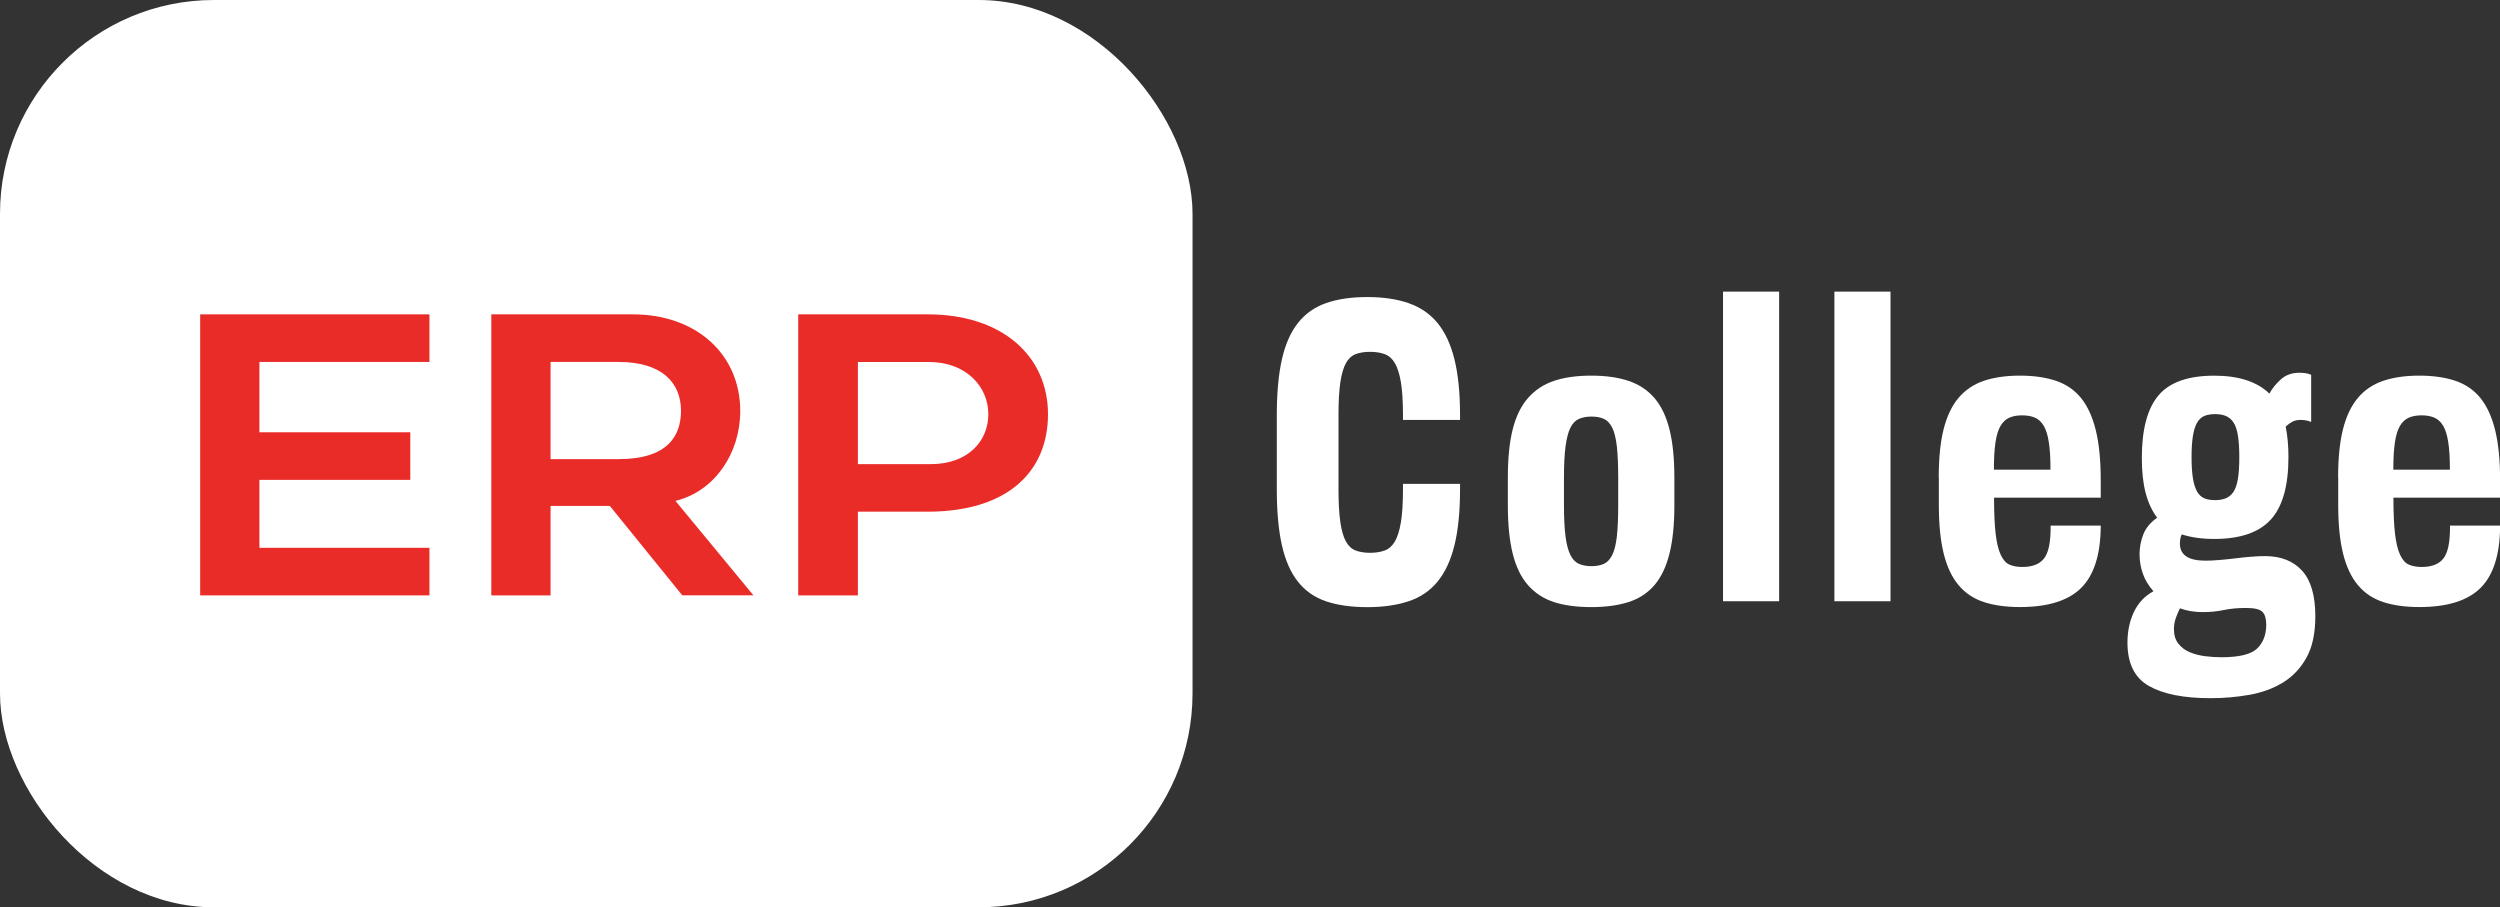 <svg xmlns="http://www.w3.org/2000/svg" id="Layer_2" viewBox="0 0 469.61 170.43"><rect x="0" y="0" width="469.61" height="170.43" fill="#333333" stroke="none"/><defs><style>      .cls-1 {        fill: #ea2c29;      }      .cls-2 {        fill: #fff;      }    </style></defs><g id="Layer_1-2" data-name="Layer_1"><g><rect class="cls-2" x="0" y="0" width="224.01" height="170.43" rx="40.18" ry="40.18"></rect><g><path class="cls-1" d="M48.73,68v13.2h28.34v8.94h-28.34v12.76h31.94v8.94h-43.07v-52.79h43.07v8.94h-31.94Z"></path><path class="cls-1" d="M103.42,95.04v16.8h-11.13v-52.79h26.58c11.93,0,20.18,7.5,20.18,18.17,0,7.93-4.8,15.07-12.17,16.87l14.65,17.74h-13.37l-13.61-16.8h-11.13ZM103.42,86.24h12.81c9.45,0,11.69-4.62,11.69-9.09,0-5.12-3.44-9.16-11.69-9.16h-12.81v18.24Z"></path><path class="cls-1" d="M174.28,59.05c14.09,0,22.58,7.93,22.58,18.75s-7.61,18.32-22.66,18.32h-13.05v15.72h-11.21v-52.79h24.34ZM174.92,87.18c6.73,0,10.73-4.18,10.73-9.37s-4.16-9.81-11.13-9.81h-13.37v19.18h13.77Z"></path></g><g><path class="cls-2" d="M239.84,77.94c0-4.13.32-7.61.96-10.44.64-2.83,1.64-5.1,3.01-6.83,1.36-1.73,3.12-2.97,5.27-3.73,2.15-.76,4.73-1.14,7.75-1.14s5.55.38,7.75,1.14c2.21.76,4.02,2,5.45,3.73,1.42,1.73,2.48,4,3.18,6.83.7,2.83,1.05,6.31,1.05,10.44v.94h-10.72v-.94c0-2.56-.13-4.62-.39-6.16-.26-1.54-.64-2.73-1.13-3.57-.49-.84-1.13-1.4-1.92-1.69-.78-.29-1.7-.43-2.74-.43s-1.95.14-2.7.43c-.76.29-1.37.85-1.83,1.69-.47.84-.81,2.03-1.05,3.57-.23,1.54-.35,3.6-.35,6.16v13.97c0,2.56.12,4.63.35,6.2.23,1.57.58,2.77,1.05,3.61.46.84,1.07,1.4,1.83,1.69.75.29,1.66.43,2.7.43s1.96-.14,2.74-.43c.78-.29,1.42-.85,1.92-1.69.49-.84.87-2.04,1.13-3.61s.39-3.64.39-6.2v-1.02h10.72v1.02c0,4.19-.35,7.69-1.05,10.52-.7,2.83-1.76,5.1-3.18,6.83-1.42,1.73-3.24,2.96-5.45,3.69-2.21.73-4.79,1.1-7.75,1.1s-5.61-.37-7.75-1.1c-2.15-.73-3.91-1.96-5.27-3.69-1.37-1.73-2.37-4-3.01-6.83-.64-2.83-.96-6.33-.96-10.52v-13.97Z"></path><path class="cls-2" d="M283.24,89.71c0-3.61.3-6.63.91-9.06.61-2.43,1.57-4.4,2.88-5.89,1.31-1.49,2.93-2.56,4.88-3.22,1.95-.65,4.28-.98,7.01-.98s5,.33,6.97.98c1.97.66,3.6,1.73,4.88,3.22,1.28,1.49,2.22,3.45,2.83,5.89.61,2.43.92,5.45.92,9.06v5.18c0,3.61-.3,6.65-.92,9.1-.61,2.46-1.55,4.43-2.83,5.93-1.28,1.49-2.91,2.55-4.88,3.18-1.98.63-4.3.94-6.97.94s-5.07-.31-7.01-.94-3.57-1.69-4.88-3.18c-1.31-1.49-2.27-3.47-2.88-5.93-.61-2.46-.91-5.49-.91-9.1v-5.18ZM293.78,94.89c0,2.46.1,4.43.3,5.93.2,1.49.51,2.64.92,3.45.41.81.94,1.36,1.61,1.65.67.29,1.44.43,2.31.43.93,0,1.71-.14,2.35-.43.64-.29,1.16-.84,1.57-1.65.41-.81.7-1.96.87-3.45.17-1.49.26-3.47.26-5.93v-5.18c0-2.41-.09-4.37-.26-5.89-.17-1.52-.47-2.68-.87-3.49-.41-.81-.93-1.36-1.57-1.65-.64-.29-1.42-.43-2.35-.43-.87,0-1.64.15-2.31.43-.67.29-1.21.84-1.61,1.65-.41.81-.71,1.98-.92,3.49-.2,1.52-.3,3.48-.3,5.89v5.18Z"></path><path class="cls-2" d="M323.66,112.94v-58.16h10.54v58.16h-10.54Z"></path><path class="cls-2" d="M344.58,112.94v-58.16h10.54v58.16h-10.54Z"></path><path class="cls-2" d="M364.18,89.71c0-3.61.3-6.63.91-9.06.61-2.43,1.54-4.4,2.79-5.89,1.25-1.49,2.83-2.56,4.75-3.22,1.92-.65,4.18-.98,6.8-.98s4.88.33,6.8.98c1.92.66,3.49,1.74,4.71,3.26,1.22,1.52,2.13,3.53,2.75,6.04.61,2.51.92,5.62.92,9.34v3.3h-20.04c0,2.83.1,5.09.3,6.79.2,1.7.52,3.02.96,3.96.44.94.99,1.56,1.66,1.84.67.29,1.47.43,2.4.43,1.86,0,3.21-.52,4.05-1.57.84-1.05,1.26-2.98,1.26-5.81v-.39h9.41v.31c-.06,5.23-1.29,9.04-3.7,11.42-2.41,2.38-6.23,3.57-11.46,3.57-2.61,0-4.88-.31-6.8-.94s-3.5-1.69-4.75-3.18c-1.25-1.49-2.18-3.47-2.79-5.93-.61-2.46-.91-5.49-.91-9.1v-5.18ZM379.86,78.02c-.93,0-1.73.14-2.4.43-.67.29-1.22.8-1.66,1.53-.44.73-.76,1.77-.96,3.1-.2,1.33-.3,3.05-.3,5.14h10.63c0-2.09-.1-3.81-.31-5.14-.2-1.33-.52-2.37-.96-3.1-.44-.73-.99-1.24-1.66-1.53-.67-.29-1.47-.43-2.4-.43Z"></path><path class="cls-2" d="M434.15,79.27c-.23-.1-.51-.2-.83-.27-.32-.08-.71-.12-1.18-.12-.58,0-1.08.11-1.48.31-.41.21-.84.52-1.31.94.35,1.73.52,3.64.52,5.73,0,5.39-1.1,9.3-3.31,11.73-2.21,2.43-5.75,3.65-10.63,3.65-2.32,0-4.36-.29-6.1-.86-.12.26-.21.52-.26.78-.06.26-.09.58-.09.94,0,2.15,1.6,3.22,4.79,3.22.75,0,1.61-.04,2.57-.12.96-.08,1.96-.18,3.01-.31,1.05-.13,2.05-.24,3.01-.31.96-.08,1.81-.12,2.57-.12,3.02,0,5.36.92,7.01,2.75,1.66,1.83,2.48,4.68,2.48,8.55,0,3.19-.55,5.78-1.66,7.77-1.1,1.99-2.57,3.54-4.4,4.67-1.83,1.12-3.94,1.9-6.32,2.32-2.38.42-4.82.63-7.32.63-5,0-8.84-.76-11.54-2.28s-4.05-4.24-4.05-8.16c0-2.15.41-4.07,1.22-5.77s2.03-2.99,3.66-3.88c-.93-1.05-1.6-2.16-2-3.33-.41-1.18-.61-2.39-.61-3.65s.25-2.56.74-3.77c.49-1.2,1.35-2.22,2.57-3.06-.99-1.31-1.71-2.88-2.18-4.71-.47-1.83-.7-4-.7-6.51,0-5.39,1.05-9.31,3.14-11.77,2.09-2.46,5.58-3.69,10.46-3.69,4.59,0,8.04,1.12,10.37,3.37.46-.89,1.16-1.77,2.09-2.63.93-.86,2.12-1.29,3.57-1.29.29,0,.65.03,1.09.08.44.05.8.16,1.09.31v8.87ZM413.76,114.98c-1.57,0-2.99-.24-4.27-.71-.29.58-.55,1.19-.78,1.84-.23.65-.35,1.35-.35,2.08,0,1.1.27,2,.83,2.71.55.71,1.26,1.24,2.13,1.61.87.37,1.83.61,2.88.75,1.04.13,2.06.2,3.05.2,3.37,0,5.62-.55,6.75-1.65,1.13-1.1,1.7-2.59,1.7-4.47,0-1.1-.23-1.9-.7-2.39-.47-.5-1.51-.75-3.14-.75-1.51,0-2.89.13-4.14.39-1.25.26-2.57.39-3.96.39ZM411.67,85.87c0,1.62.09,2.96.26,4s.44,1.87.78,2.47c.35.6.8,1.02,1.35,1.26.55.24,1.23.35,2.05.35.75,0,1.42-.12,2-.35.58-.24,1.06-.64,1.44-1.22.38-.58.65-1.39.83-2.43.17-1.05.26-2.41.26-4.08s-.09-2.97-.26-4.04c-.17-1.07-.45-1.9-.83-2.47-.38-.58-.86-.98-1.44-1.22-.58-.24-1.25-.35-2-.35-.81,0-1.5.12-2.05.35-.55.24-1,.65-1.35,1.26s-.61,1.43-.78,2.47c-.17,1.05-.26,2.38-.26,4Z"></path><path class="cls-2" d="M439.2,89.71c0-3.61.3-6.63.91-9.06.61-2.43,1.54-4.4,2.79-5.89,1.25-1.49,2.83-2.56,4.75-3.22,1.92-.65,4.18-.98,6.8-.98s4.88.33,6.8.98c1.92.66,3.49,1.74,4.71,3.26,1.22,1.52,2.13,3.53,2.75,6.04.61,2.51.92,5.62.92,9.34v3.3h-20.04c0,2.83.1,5.09.3,6.79.2,1.7.52,3.02.96,3.96.44.94.99,1.56,1.66,1.84.67.29,1.47.43,2.4.43,1.86,0,3.21-.52,4.05-1.57.84-1.05,1.26-2.98,1.26-5.81v-.39h9.41v.31c-.06,5.23-1.29,9.04-3.7,11.42-2.41,2.38-6.23,3.57-11.46,3.57-2.61,0-4.88-.31-6.8-.94s-3.5-1.69-4.75-3.18c-1.25-1.49-2.18-3.47-2.79-5.93-.61-2.46-.91-5.49-.91-9.1v-5.18ZM454.89,78.02c-.93,0-1.73.14-2.4.43-.67.29-1.22.8-1.66,1.53-.44.73-.76,1.77-.96,3.1-.2,1.33-.3,3.05-.3,5.14h10.63c0-2.09-.1-3.81-.31-5.14-.2-1.33-.52-2.37-.96-3.1-.44-.73-.99-1.24-1.66-1.53-.67-.29-1.47-.43-2.4-.43Z"></path></g></g></g></svg>